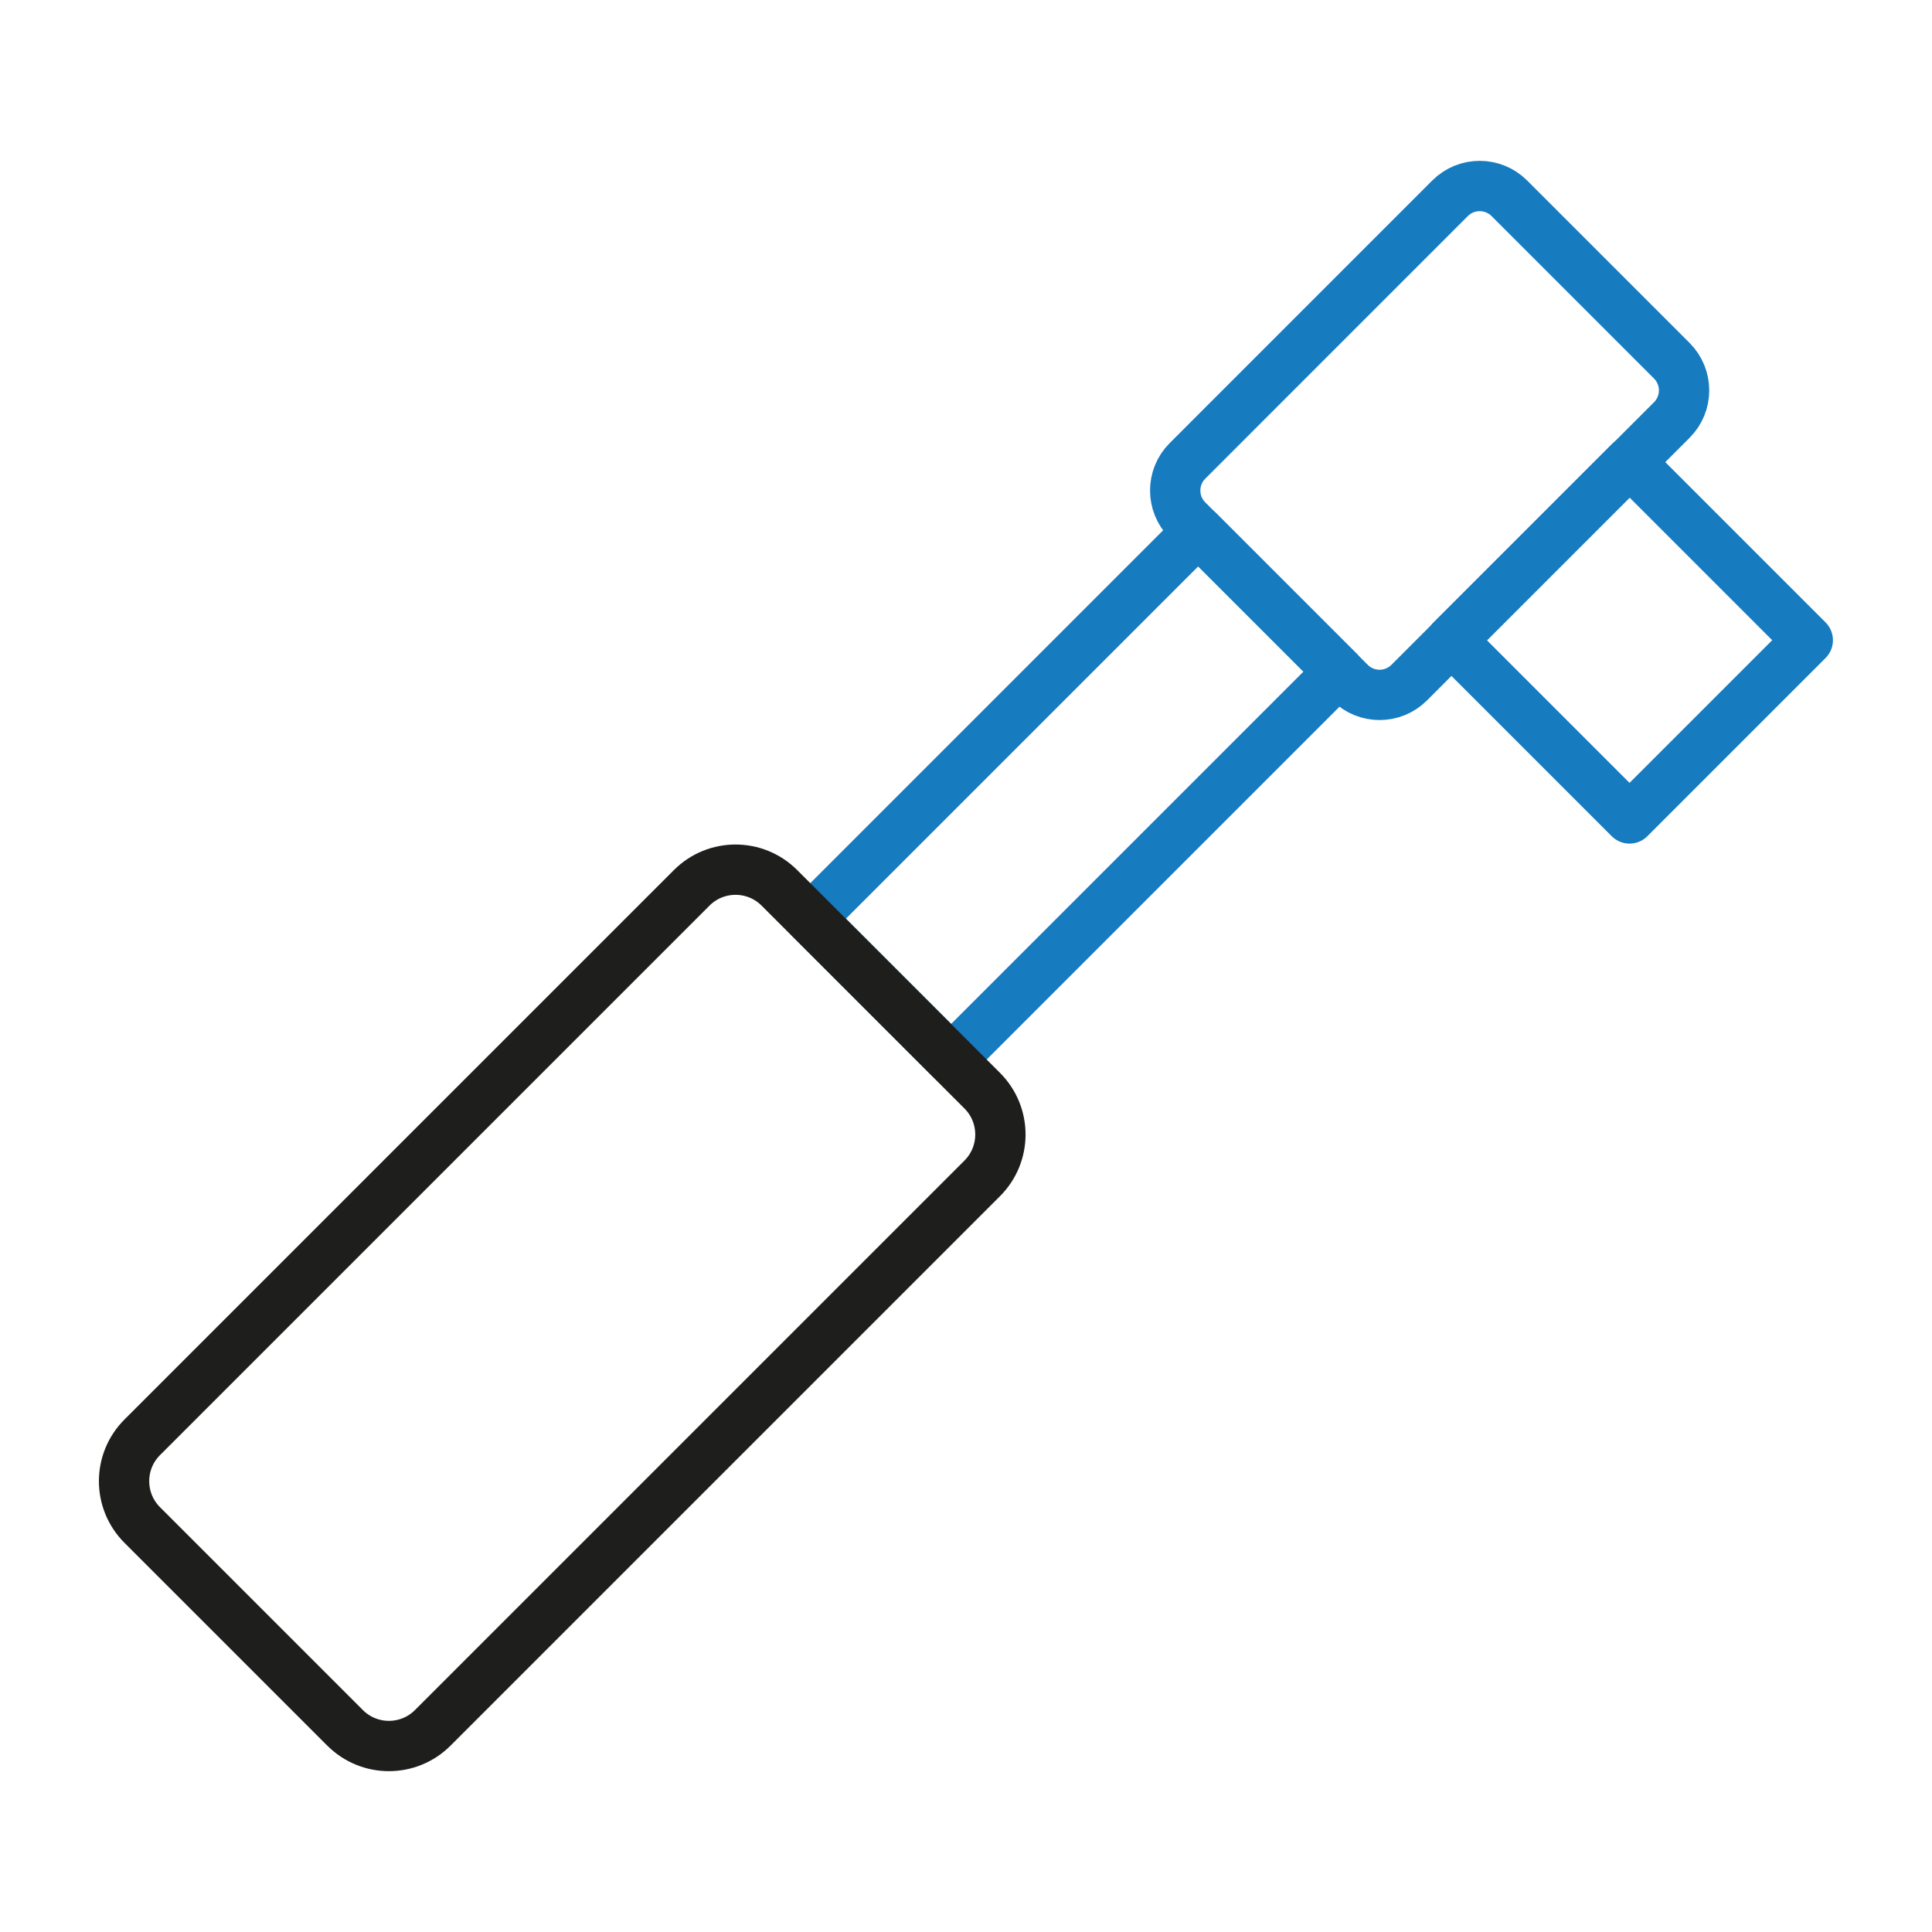 <?xml version="1.0" encoding="iso-8859-1"?>
<!-- Generator: Adobe Illustrator 28.3.0, SVG Export Plug-In . SVG Version: 6.00 Build 0)  -->
<svg version="1.1" id="Ebene_1" xmlns="http://www.w3.org/2000/svg" xmlns:xlink="http://www.w3.org/1999/xlink" x="0px" y="0px"
	 viewBox="0 0 96 96" style="enable-background:new 0 0 96 96;" xml:space="preserve">
<rect x="48.455" y="25.89" transform="matrix(0.707 0.707 -0.707 0.707 43.586 -26.188)" style="fill:none;stroke:#167BBF;stroke-width:2.5;stroke-linecap:round;stroke-linejoin:round;stroke-miterlimit:10;" width="9.897" height="27.259"/>
<path style="fill:none;stroke:#167BBF;stroke-width:2.5;stroke-linecap:round;stroke-linejoin:round;stroke-miterlimit:10;" d="
	M67.078,33.919l-8.073-8.073c-0.813-0.813-0.813-2.132,0-2.945L72.053,9.852c0.813-0.813,2.132-0.813,2.945,0l8.073,8.073
	c0.813,0.813,0.813,2.132,0,2.945L70.023,33.919C69.21,34.732,67.891,34.732,67.078,33.919z"/>
<rect x="74.713" y="25.56" transform="matrix(0.707 0.707 -0.707 0.707 46.22 -47.938)" style="fill:none;stroke:#167BBF;stroke-width:2.5;stroke-linecap:round;stroke-linejoin:round;stroke-miterlimit:10;" width="12.527" height="12.527"/>
<path style="fill:none;stroke:#1E1E1C;stroke-width:2.5;stroke-linecap:round;stroke-linejoin:round;stroke-miterlimit:10;" d="
	M17.147,85.856l-10.08-10.08c-1.203-1.203-1.203-3.153,0-4.356l27.304-27.304c1.203-1.203,3.153-1.203,4.356,0l10.08,10.08
	c1.203,1.203,1.203,3.153,0,4.356L21.503,85.856C20.3,87.059,18.35,87.059,17.147,85.856z"/>
</svg>
